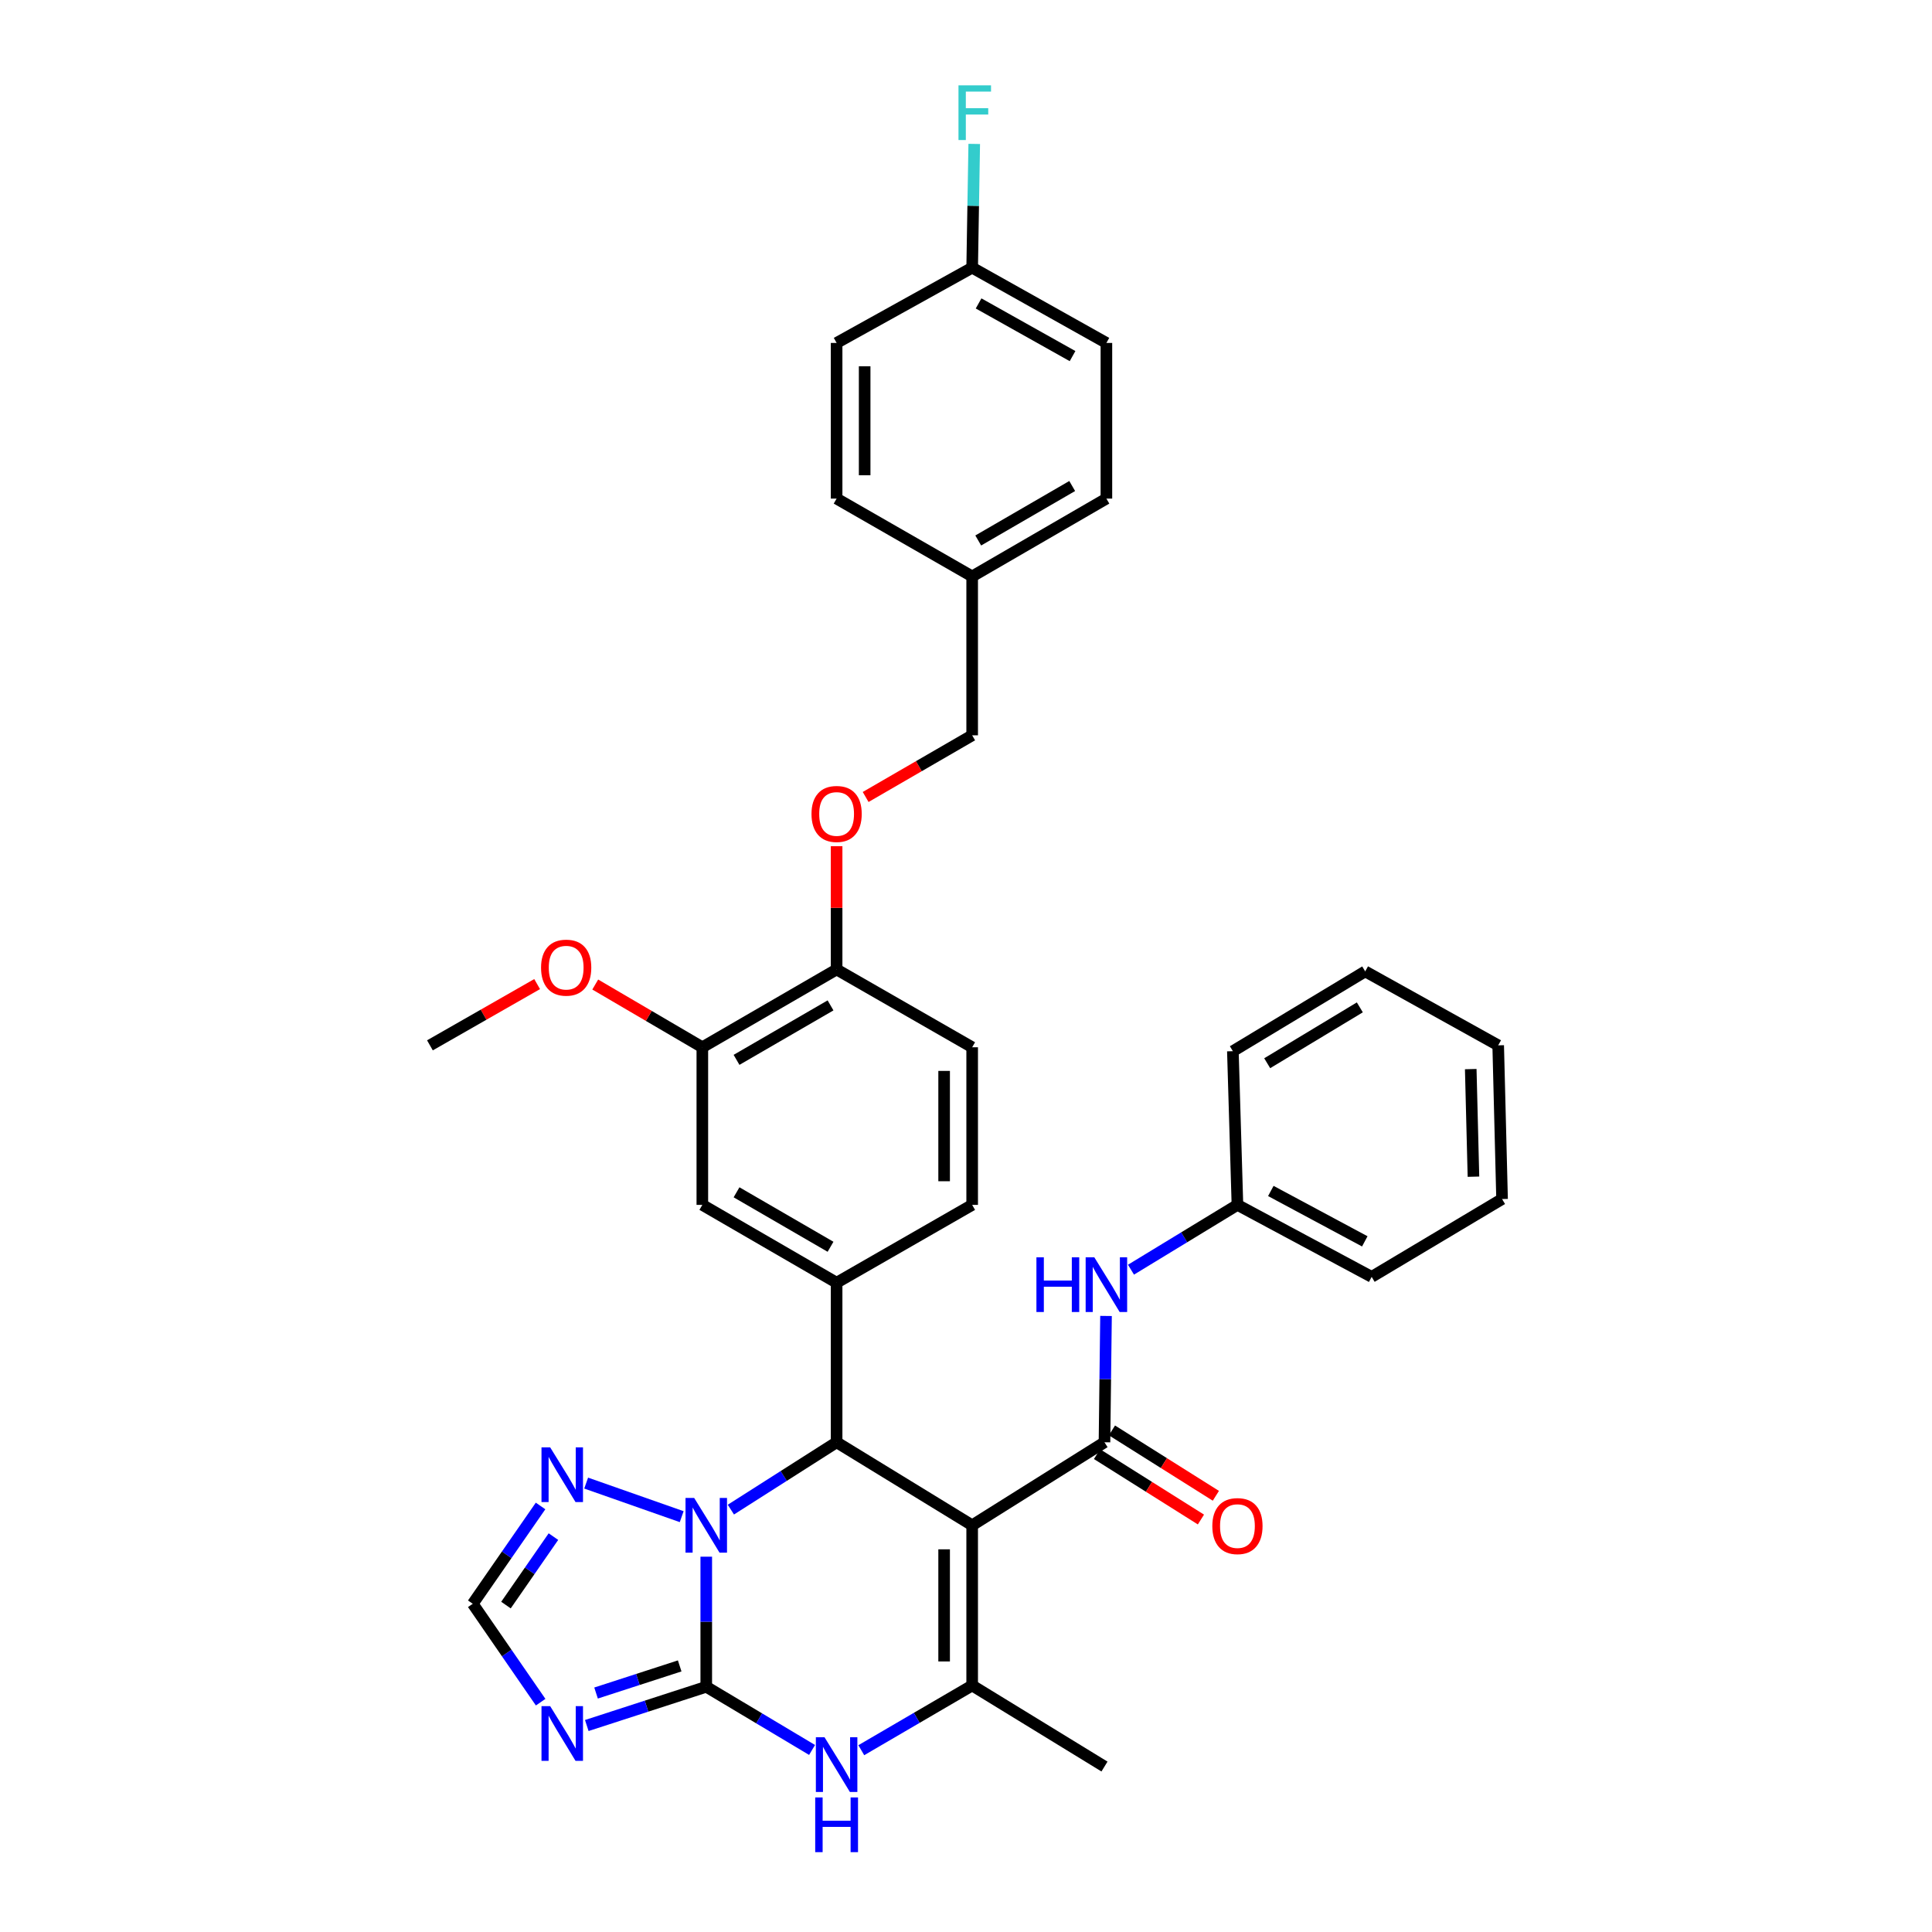 <?xml version='1.0' encoding='iso-8859-1'?>
<svg version='1.1' baseProfile='full'
              xmlns='http://www.w3.org/2000/svg'
                      xmlns:rdkit='http://www.rdkit.org/xml'
                      xmlns:xlink='http://www.w3.org/1999/xlink'
                  xml:space='preserve'
width='1000px' height='1000px' viewBox='0 0 1000 1000'>
<!-- END OF HEADER -->
<rect style='opacity:1.0;fill:#FFFFFF;stroke:none' width='1000' height='1000' x='0' y='0'> </rect>
<path class='bond-2' d='M 503.193,789.491 L 433.03,746.516' style='fill:none;fill-rule:evenodd;stroke:#000000;stroke-width:6px;stroke-linecap:butt;stroke-linejoin:miter;stroke-opacity:1' />
<path class='bond-3' d='M 503.193,789.491 L 503.193,872.401' style='fill:none;fill-rule:evenodd;stroke:#000000;stroke-width:6px;stroke-linecap:butt;stroke-linejoin:miter;stroke-opacity:1' />
<path class='bond-3' d='M 488.68,801.927 L 488.68,859.965' style='fill:none;fill-rule:evenodd;stroke:#000000;stroke-width:6px;stroke-linecap:butt;stroke-linejoin:miter;stroke-opacity:1' />
<path class='bond-4' d='M 503.193,789.491 L 571.679,746.516' style='fill:none;fill-rule:evenodd;stroke:#000000;stroke-width:6px;stroke-linecap:butt;stroke-linejoin:miter;stroke-opacity:1' />
<path class='bond-0' d='M 365.56,873.071 L 392.942,889.422' style='fill:none;fill-rule:evenodd;stroke:#000000;stroke-width:6px;stroke-linecap:butt;stroke-linejoin:miter;stroke-opacity:1' />
<path class='bond-0' d='M 392.942,889.422 L 420.325,905.774' style='fill:none;fill-rule:evenodd;stroke:#0000FF;stroke-width:6px;stroke-linecap:butt;stroke-linejoin:miter;stroke-opacity:1' />
<path class='bond-6' d='M 365.56,873.071 L 334.638,883.098' style='fill:none;fill-rule:evenodd;stroke:#000000;stroke-width:6px;stroke-linecap:butt;stroke-linejoin:miter;stroke-opacity:1' />
<path class='bond-6' d='M 334.638,883.098 L 303.717,893.125' style='fill:none;fill-rule:evenodd;stroke:#0000FF;stroke-width:6px;stroke-linecap:butt;stroke-linejoin:miter;stroke-opacity:1' />
<path class='bond-6' d='M 351.806,862.273 L 330.162,869.292' style='fill:none;fill-rule:evenodd;stroke:#000000;stroke-width:6px;stroke-linecap:butt;stroke-linejoin:miter;stroke-opacity:1' />
<path class='bond-6' d='M 330.162,869.292 L 308.517,876.311' style='fill:none;fill-rule:evenodd;stroke:#0000FF;stroke-width:6px;stroke-linecap:butt;stroke-linejoin:miter;stroke-opacity:1' />
<path class='bond-35' d='M 365.56,873.071 L 365.56,839.405' style='fill:none;fill-rule:evenodd;stroke:#000000;stroke-width:6px;stroke-linecap:butt;stroke-linejoin:miter;stroke-opacity:1' />
<path class='bond-35' d='M 365.56,839.405 L 365.56,805.74' style='fill:none;fill-rule:evenodd;stroke:#0000FF;stroke-width:6px;stroke-linecap:butt;stroke-linejoin:miter;stroke-opacity:1' />
<path class='bond-1' d='M 378.299,781.376 L 405.665,763.946' style='fill:none;fill-rule:evenodd;stroke:#0000FF;stroke-width:6px;stroke-linecap:butt;stroke-linejoin:miter;stroke-opacity:1' />
<path class='bond-1' d='M 405.665,763.946 L 433.03,746.516' style='fill:none;fill-rule:evenodd;stroke:#000000;stroke-width:6px;stroke-linecap:butt;stroke-linejoin:miter;stroke-opacity:1' />
<path class='bond-8' d='M 352.844,785.022 L 303.397,767.645' style='fill:none;fill-rule:evenodd;stroke:#0000FF;stroke-width:6px;stroke-linecap:butt;stroke-linejoin:miter;stroke-opacity:1' />
<path class='bond-7' d='M 433.03,746.516 L 433.03,663.928' style='fill:none;fill-rule:evenodd;stroke:#000000;stroke-width:6px;stroke-linecap:butt;stroke-linejoin:miter;stroke-opacity:1' />
<path class='bond-5' d='M 503.193,872.401 L 474.497,889.153' style='fill:none;fill-rule:evenodd;stroke:#000000;stroke-width:6px;stroke-linecap:butt;stroke-linejoin:miter;stroke-opacity:1' />
<path class='bond-5' d='M 474.497,889.153 L 445.801,905.905' style='fill:none;fill-rule:evenodd;stroke:#0000FF;stroke-width:6px;stroke-linecap:butt;stroke-linejoin:miter;stroke-opacity:1' />
<path class='bond-20' d='M 503.193,872.401 L 571.679,914.361' style='fill:none;fill-rule:evenodd;stroke:#000000;stroke-width:6px;stroke-linecap:butt;stroke-linejoin:miter;stroke-opacity:1' />
<path class='bond-10' d='M 571.679,746.516 L 572.076,713.825' style='fill:none;fill-rule:evenodd;stroke:#000000;stroke-width:6px;stroke-linecap:butt;stroke-linejoin:miter;stroke-opacity:1' />
<path class='bond-10' d='M 572.076,713.825 L 572.474,681.135' style='fill:none;fill-rule:evenodd;stroke:#0000FF;stroke-width:6px;stroke-linecap:butt;stroke-linejoin:miter;stroke-opacity:1' />
<path class='bond-13' d='M 567.814,752.657 L 594.706,769.58' style='fill:none;fill-rule:evenodd;stroke:#000000;stroke-width:6px;stroke-linecap:butt;stroke-linejoin:miter;stroke-opacity:1' />
<path class='bond-13' d='M 594.706,769.58 L 621.598,786.503' style='fill:none;fill-rule:evenodd;stroke:#FF0000;stroke-width:6px;stroke-linecap:butt;stroke-linejoin:miter;stroke-opacity:1' />
<path class='bond-13' d='M 575.544,740.374 L 602.436,757.297' style='fill:none;fill-rule:evenodd;stroke:#000000;stroke-width:6px;stroke-linecap:butt;stroke-linejoin:miter;stroke-opacity:1' />
<path class='bond-13' d='M 602.436,757.297 L 629.328,774.22' style='fill:none;fill-rule:evenodd;stroke:#FF0000;stroke-width:6px;stroke-linecap:butt;stroke-linejoin:miter;stroke-opacity:1' />
<path class='bond-36' d='M 279.841,881.044 L 262.269,855.578' style='fill:none;fill-rule:evenodd;stroke:#0000FF;stroke-width:6px;stroke-linecap:butt;stroke-linejoin:miter;stroke-opacity:1' />
<path class='bond-36' d='M 262.269,855.578 L 244.697,830.112' style='fill:none;fill-rule:evenodd;stroke:#000000;stroke-width:6px;stroke-linecap:butt;stroke-linejoin:miter;stroke-opacity:1' />
<path class='bond-11' d='M 433.03,663.928 L 363.528,623.645' style='fill:none;fill-rule:evenodd;stroke:#000000;stroke-width:6px;stroke-linecap:butt;stroke-linejoin:miter;stroke-opacity:1' />
<path class='bond-11' d='M 429.882,645.329 L 381.231,617.131' style='fill:none;fill-rule:evenodd;stroke:#000000;stroke-width:6px;stroke-linecap:butt;stroke-linejoin:miter;stroke-opacity:1' />
<path class='bond-15' d='M 433.03,663.928 L 503.193,623.645' style='fill:none;fill-rule:evenodd;stroke:#000000;stroke-width:6px;stroke-linecap:butt;stroke-linejoin:miter;stroke-opacity:1' />
<path class='bond-9' d='M 279.793,779.487 L 262.245,804.799' style='fill:none;fill-rule:evenodd;stroke:#0000FF;stroke-width:6px;stroke-linecap:butt;stroke-linejoin:miter;stroke-opacity:1' />
<path class='bond-9' d='M 262.245,804.799 L 244.697,830.112' style='fill:none;fill-rule:evenodd;stroke:#000000;stroke-width:6px;stroke-linecap:butt;stroke-linejoin:miter;stroke-opacity:1' />
<path class='bond-9' d='M 286.456,795.349 L 274.172,813.068' style='fill:none;fill-rule:evenodd;stroke:#0000FF;stroke-width:6px;stroke-linecap:butt;stroke-linejoin:miter;stroke-opacity:1' />
<path class='bond-9' d='M 274.172,813.068 L 261.889,830.787' style='fill:none;fill-rule:evenodd;stroke:#000000;stroke-width:6px;stroke-linecap:butt;stroke-linejoin:miter;stroke-opacity:1' />
<path class='bond-18' d='M 585.396,657.189 L 612.946,640.417' style='fill:none;fill-rule:evenodd;stroke:#0000FF;stroke-width:6px;stroke-linecap:butt;stroke-linejoin:miter;stroke-opacity:1' />
<path class='bond-18' d='M 612.946,640.417 L 640.496,623.645' style='fill:none;fill-rule:evenodd;stroke:#000000;stroke-width:6px;stroke-linecap:butt;stroke-linejoin:miter;stroke-opacity:1' />
<path class='bond-12' d='M 363.528,623.645 L 363.528,542.065' style='fill:none;fill-rule:evenodd;stroke:#000000;stroke-width:6px;stroke-linecap:butt;stroke-linejoin:miter;stroke-opacity:1' />
<path class='bond-23' d='M 363.528,542.065 L 335.81,525.826' style='fill:none;fill-rule:evenodd;stroke:#000000;stroke-width:6px;stroke-linecap:butt;stroke-linejoin:miter;stroke-opacity:1' />
<path class='bond-23' d='M 335.81,525.826 L 308.092,509.588' style='fill:none;fill-rule:evenodd;stroke:#FF0000;stroke-width:6px;stroke-linecap:butt;stroke-linejoin:miter;stroke-opacity:1' />
<path class='bond-37' d='M 363.528,542.065 L 433.03,501.791' style='fill:none;fill-rule:evenodd;stroke:#000000;stroke-width:6px;stroke-linecap:butt;stroke-linejoin:miter;stroke-opacity:1' />
<path class='bond-37' d='M 381.23,548.581 L 429.881,520.389' style='fill:none;fill-rule:evenodd;stroke:#000000;stroke-width:6px;stroke-linecap:butt;stroke-linejoin:miter;stroke-opacity:1' />
<path class='bond-14' d='M 433.03,501.791 L 503.193,542.065' style='fill:none;fill-rule:evenodd;stroke:#000000;stroke-width:6px;stroke-linecap:butt;stroke-linejoin:miter;stroke-opacity:1' />
<path class='bond-16' d='M 433.03,501.791 L 433.03,469.892' style='fill:none;fill-rule:evenodd;stroke:#000000;stroke-width:6px;stroke-linecap:butt;stroke-linejoin:miter;stroke-opacity:1' />
<path class='bond-16' d='M 433.03,469.892 L 433.03,437.993' style='fill:none;fill-rule:evenodd;stroke:#FF0000;stroke-width:6px;stroke-linecap:butt;stroke-linejoin:miter;stroke-opacity:1' />
<path class='bond-17' d='M 503.193,623.645 L 503.193,542.065' style='fill:none;fill-rule:evenodd;stroke:#000000;stroke-width:6px;stroke-linecap:butt;stroke-linejoin:miter;stroke-opacity:1' />
<path class='bond-17' d='M 488.68,611.408 L 488.68,554.302' style='fill:none;fill-rule:evenodd;stroke:#000000;stroke-width:6px;stroke-linecap:butt;stroke-linejoin:miter;stroke-opacity:1' />
<path class='bond-19' d='M 448.057,412.519 L 475.625,396.559' style='fill:none;fill-rule:evenodd;stroke:#FF0000;stroke-width:6px;stroke-linecap:butt;stroke-linejoin:miter;stroke-opacity:1' />
<path class='bond-19' d='M 475.625,396.559 L 503.193,380.598' style='fill:none;fill-rule:evenodd;stroke:#000000;stroke-width:6px;stroke-linecap:butt;stroke-linejoin:miter;stroke-opacity:1' />
<path class='bond-29' d='M 640.496,623.645 L 709.973,660.904' style='fill:none;fill-rule:evenodd;stroke:#000000;stroke-width:6px;stroke-linecap:butt;stroke-linejoin:miter;stroke-opacity:1' />
<path class='bond-29' d='M 657.776,616.444 L 706.411,642.525' style='fill:none;fill-rule:evenodd;stroke:#000000;stroke-width:6px;stroke-linecap:butt;stroke-linejoin:miter;stroke-opacity:1' />
<path class='bond-30' d='M 640.496,623.645 L 638.133,544.089' style='fill:none;fill-rule:evenodd;stroke:#000000;stroke-width:6px;stroke-linecap:butt;stroke-linejoin:miter;stroke-opacity:1' />
<path class='bond-22' d='M 503.193,380.598 L 503.193,298.349' style='fill:none;fill-rule:evenodd;stroke:#000000;stroke-width:6px;stroke-linecap:butt;stroke-linejoin:miter;stroke-opacity:1' />
<path class='bond-21' d='M 503.193,138.55 L 572.671,177.502' style='fill:none;fill-rule:evenodd;stroke:#000000;stroke-width:6px;stroke-linecap:butt;stroke-linejoin:miter;stroke-opacity:1' />
<path class='bond-21' d='M 506.517,157.053 L 555.152,184.319' style='fill:none;fill-rule:evenodd;stroke:#000000;stroke-width:6px;stroke-linecap:butt;stroke-linejoin:miter;stroke-opacity:1' />
<path class='bond-24' d='M 503.193,138.55 L 503.727,106.521' style='fill:none;fill-rule:evenodd;stroke:#000000;stroke-width:6px;stroke-linecap:butt;stroke-linejoin:miter;stroke-opacity:1' />
<path class='bond-24' d='M 503.727,106.521 L 504.262,74.491' style='fill:none;fill-rule:evenodd;stroke:#33CCCC;stroke-width:6px;stroke-linecap:butt;stroke-linejoin:miter;stroke-opacity:1' />
<path class='bond-39' d='M 503.193,138.55 L 433.03,177.502' style='fill:none;fill-rule:evenodd;stroke:#000000;stroke-width:6px;stroke-linecap:butt;stroke-linejoin:miter;stroke-opacity:1' />
<path class='bond-27' d='M 503.193,298.349 L 433.03,258.075' style='fill:none;fill-rule:evenodd;stroke:#000000;stroke-width:6px;stroke-linecap:butt;stroke-linejoin:miter;stroke-opacity:1' />
<path class='bond-28' d='M 503.193,298.349 L 572.671,258.075' style='fill:none;fill-rule:evenodd;stroke:#000000;stroke-width:6px;stroke-linecap:butt;stroke-linejoin:miter;stroke-opacity:1' />
<path class='bond-28' d='M 506.336,279.751 L 554.971,251.559' style='fill:none;fill-rule:evenodd;stroke:#000000;stroke-width:6px;stroke-linecap:butt;stroke-linejoin:miter;stroke-opacity:1' />
<path class='bond-31' d='M 278.02,509.363 L 250.276,525.214' style='fill:none;fill-rule:evenodd;stroke:#FF0000;stroke-width:6px;stroke-linecap:butt;stroke-linejoin:miter;stroke-opacity:1' />
<path class='bond-31' d='M 250.276,525.214 L 222.532,541.065' style='fill:none;fill-rule:evenodd;stroke:#000000;stroke-width:6px;stroke-linecap:butt;stroke-linejoin:miter;stroke-opacity:1' />
<path class='bond-25' d='M 572.671,177.502 L 572.671,258.075' style='fill:none;fill-rule:evenodd;stroke:#000000;stroke-width:6px;stroke-linecap:butt;stroke-linejoin:miter;stroke-opacity:1' />
<path class='bond-26' d='M 433.03,177.502 L 433.03,258.075' style='fill:none;fill-rule:evenodd;stroke:#000000;stroke-width:6px;stroke-linecap:butt;stroke-linejoin:miter;stroke-opacity:1' />
<path class='bond-26' d='M 447.543,189.588 L 447.543,245.989' style='fill:none;fill-rule:evenodd;stroke:#000000;stroke-width:6px;stroke-linecap:butt;stroke-linejoin:miter;stroke-opacity:1' />
<path class='bond-32' d='M 709.973,660.904 L 777.468,620.622' style='fill:none;fill-rule:evenodd;stroke:#000000;stroke-width:6px;stroke-linecap:butt;stroke-linejoin:miter;stroke-opacity:1' />
<path class='bond-33' d='M 638.133,544.089 L 706.627,502.791' style='fill:none;fill-rule:evenodd;stroke:#000000;stroke-width:6px;stroke-linecap:butt;stroke-linejoin:miter;stroke-opacity:1' />
<path class='bond-33' d='M 655.901,550.323 L 703.847,521.414' style='fill:none;fill-rule:evenodd;stroke:#000000;stroke-width:6px;stroke-linecap:butt;stroke-linejoin:miter;stroke-opacity:1' />
<path class='bond-38' d='M 777.468,620.622 L 775.46,541.065' style='fill:none;fill-rule:evenodd;stroke:#000000;stroke-width:6px;stroke-linecap:butt;stroke-linejoin:miter;stroke-opacity:1' />
<path class='bond-38' d='M 762.658,609.054 L 761.253,553.365' style='fill:none;fill-rule:evenodd;stroke:#000000;stroke-width:6px;stroke-linecap:butt;stroke-linejoin:miter;stroke-opacity:1' />
<path class='bond-34' d='M 706.627,502.791 L 775.46,541.065' style='fill:none;fill-rule:evenodd;stroke:#000000;stroke-width:6px;stroke-linecap:butt;stroke-linejoin:miter;stroke-opacity:1' />
<path  class='atom-2' d='M 359.3 775.331
L 368.58 790.331
Q 369.5 791.811, 370.98 794.491
Q 372.46 797.171, 372.54 797.331
L 372.54 775.331
L 376.3 775.331
L 376.3 803.651
L 372.42 803.651
L 362.46 787.251
Q 361.3 785.331, 360.06 783.131
Q 358.86 780.931, 358.5 780.251
L 358.5 803.651
L 354.82 803.651
L 354.82 775.331
L 359.3 775.331
' fill='#0000FF'/>
<path  class='atom-6' d='M 426.77 899.201
L 436.05 914.201
Q 436.97 915.681, 438.45 918.361
Q 439.93 921.041, 440.01 921.201
L 440.01 899.201
L 443.77 899.201
L 443.77 927.521
L 439.89 927.521
L 429.93 911.121
Q 428.77 909.201, 427.53 907.001
Q 426.33 904.801, 425.97 904.121
L 425.97 927.521
L 422.29 927.521
L 422.29 899.201
L 426.77 899.201
' fill='#0000FF'/>
<path  class='atom-6' d='M 421.95 930.353
L 425.79 930.353
L 425.79 942.393
L 440.27 942.393
L 440.27 930.353
L 444.11 930.353
L 444.11 958.673
L 440.27 958.673
L 440.27 945.593
L 425.79 945.593
L 425.79 958.673
L 421.95 958.673
L 421.95 930.353
' fill='#0000FF'/>
<path  class='atom-7' d='M 284.758 883.083
L 294.038 898.083
Q 294.958 899.563, 296.438 902.243
Q 297.918 904.923, 297.998 905.083
L 297.998 883.083
L 301.758 883.083
L 301.758 911.403
L 297.878 911.403
L 287.918 895.003
Q 286.758 893.083, 285.518 890.883
Q 284.318 888.683, 283.958 888.003
L 283.958 911.403
L 280.278 911.403
L 280.278 883.083
L 284.758 883.083
' fill='#0000FF'/>
<path  class='atom-9' d='M 284.758 749.134
L 294.038 764.134
Q 294.958 765.614, 296.438 768.294
Q 297.918 770.974, 297.998 771.134
L 297.998 749.134
L 301.758 749.134
L 301.758 777.454
L 297.878 777.454
L 287.918 761.054
Q 286.758 759.134, 285.518 756.934
Q 284.318 754.734, 283.958 754.054
L 283.958 777.454
L 280.278 777.454
L 280.278 749.134
L 284.758 749.134
' fill='#0000FF'/>
<path  class='atom-11' d='M 536.451 650.775
L 540.291 650.775
L 540.291 662.815
L 554.771 662.815
L 554.771 650.775
L 558.611 650.775
L 558.611 679.095
L 554.771 679.095
L 554.771 666.015
L 540.291 666.015
L 540.291 679.095
L 536.451 679.095
L 536.451 650.775
' fill='#0000FF'/>
<path  class='atom-11' d='M 566.411 650.775
L 575.691 665.775
Q 576.611 667.255, 578.091 669.935
Q 579.571 672.615, 579.651 672.775
L 579.651 650.775
L 583.411 650.775
L 583.411 679.095
L 579.531 679.095
L 569.571 662.695
Q 568.411 660.775, 567.171 658.575
Q 565.971 656.375, 565.611 655.695
L 565.611 679.095
L 561.931 679.095
L 561.931 650.775
L 566.411 650.775
' fill='#0000FF'/>
<path  class='atom-14' d='M 627.496 789.901
Q 627.496 783.101, 630.856 779.301
Q 634.216 775.501, 640.496 775.501
Q 646.776 775.501, 650.136 779.301
Q 653.496 783.101, 653.496 789.901
Q 653.496 796.781, 650.096 800.701
Q 646.696 804.581, 640.496 804.581
Q 634.256 804.581, 630.856 800.701
Q 627.496 796.821, 627.496 789.901
M 640.496 801.381
Q 644.816 801.381, 647.136 798.501
Q 649.496 795.581, 649.496 789.901
Q 649.496 784.341, 647.136 781.541
Q 644.816 778.701, 640.496 778.701
Q 636.176 778.701, 633.816 781.501
Q 631.496 784.301, 631.496 789.901
Q 631.496 795.621, 633.816 798.501
Q 636.176 801.381, 640.496 801.381
' fill='#FF0000'/>
<path  class='atom-17' d='M 420.03 421.299
Q 420.03 414.499, 423.39 410.699
Q 426.75 406.899, 433.03 406.899
Q 439.31 406.899, 442.67 410.699
Q 446.03 414.499, 446.03 421.299
Q 446.03 428.179, 442.63 432.099
Q 439.23 435.979, 433.03 435.979
Q 426.79 435.979, 423.39 432.099
Q 420.03 428.219, 420.03 421.299
M 433.03 432.779
Q 437.35 432.779, 439.67 429.899
Q 442.03 426.979, 442.03 421.299
Q 442.03 415.739, 439.67 412.939
Q 437.35 410.099, 433.03 410.099
Q 428.71 410.099, 426.35 412.899
Q 424.03 415.699, 424.03 421.299
Q 424.03 427.019, 426.35 429.899
Q 428.71 432.779, 433.03 432.779
' fill='#FF0000'/>
<path  class='atom-24' d='M 280.05 500.855
Q 280.05 494.055, 283.41 490.255
Q 286.77 486.455, 293.05 486.455
Q 299.33 486.455, 302.69 490.255
Q 306.05 494.055, 306.05 500.855
Q 306.05 507.735, 302.65 511.655
Q 299.25 515.535, 293.05 515.535
Q 286.81 515.535, 283.41 511.655
Q 280.05 507.775, 280.05 500.855
M 293.05 512.335
Q 297.37 512.335, 299.69 509.455
Q 302.05 506.535, 302.05 500.855
Q 302.05 495.295, 299.69 492.495
Q 297.37 489.655, 293.05 489.655
Q 288.73 489.655, 286.37 492.455
Q 284.05 495.255, 284.05 500.855
Q 284.05 506.575, 286.37 509.455
Q 288.73 512.335, 293.05 512.335
' fill='#FF0000'/>
<path  class='atom-25' d='M 496.111 44.165
L 512.951 44.165
L 512.951 47.405
L 499.911 47.405
L 499.911 56.005
L 511.511 56.005
L 511.511 59.285
L 499.911 59.285
L 499.911 72.485
L 496.111 72.485
L 496.111 44.165
' fill='#33CCCC'/>
</svg>
